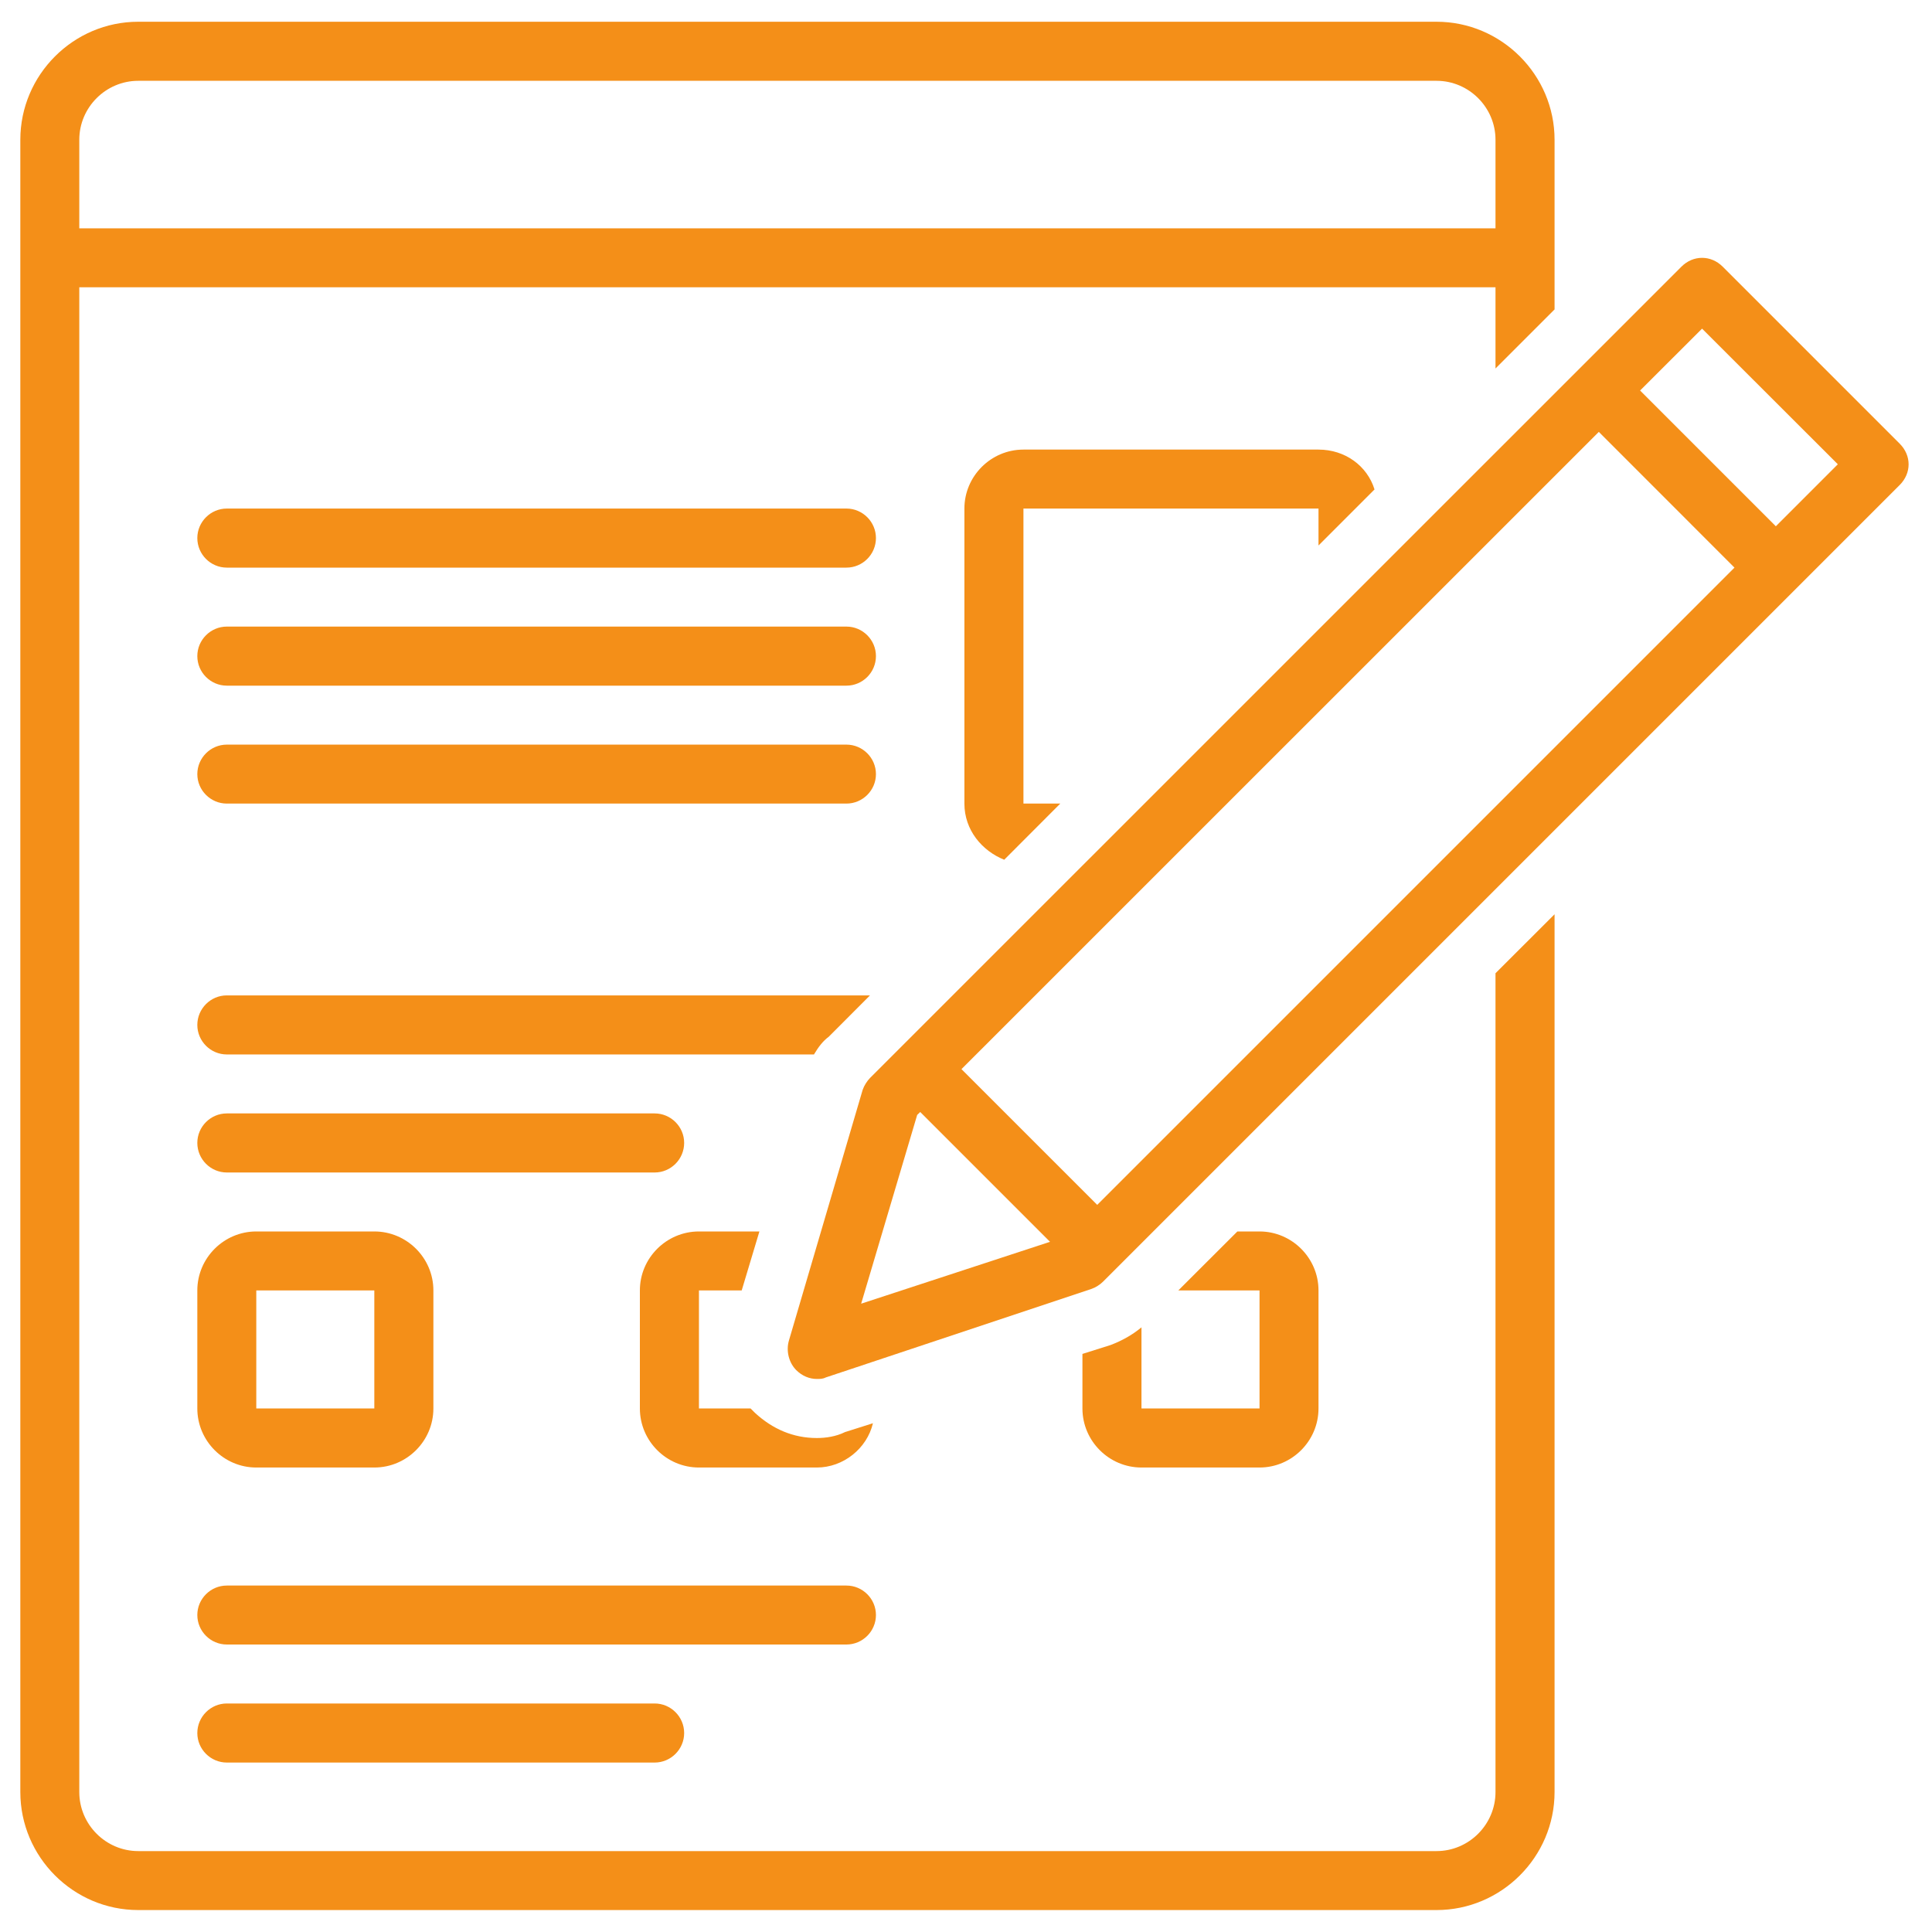 <svg xmlns="http://www.w3.org/2000/svg" xmlns:xlink="http://www.w3.org/1999/xlink" width="100" viewBox="0 0 75 75" height="100" preserveAspectRatio="xMidYMid meet"><defs><clipPath id="576342b6b8"><path d="M 0.789 0.789 L 61 0.789 L 61 74.289 L 0.789 74.289 Z M 0.789 0.789 " clip-rule="nonzero"></path></clipPath><clipPath id="b914f083cd"><path d="M 30 10 L 74.289 10 L 74.289 54 L 30 54 Z M 30 10 " clip-rule="nonzero"></path></clipPath></defs><path fill="#f48f18" d="M 32.859 19.742 L 8.805 19.742 C 8.176 19.742 7.66 20.258 7.66 20.887 C 7.66 21.52 8.176 22.035 8.805 22.035 L 32.859 22.035 C 33.488 22.035 34.004 21.52 34.004 20.887 C 34.004 20.258 33.488 19.742 32.859 19.742 Z M 32.859 19.742 " fill-opacity="1" fill-rule="nonzero"></path><path fill="#f48f18" d="M 32.859 24.324 L 8.805 24.324 C 8.176 24.324 7.66 24.84 7.66 25.469 C 7.66 26.102 8.176 26.617 8.805 26.617 L 32.859 26.617 C 33.488 26.617 34.004 26.102 34.004 25.469 C 34.004 24.84 33.488 24.324 32.859 24.324 Z M 32.859 24.324 " fill-opacity="1" fill-rule="nonzero"></path><path fill="#f48f18" d="M 32.859 28.906 L 8.805 28.906 C 8.176 28.906 7.66 29.422 7.66 30.051 C 7.66 30.68 8.176 31.195 8.805 31.195 L 32.859 31.195 C 33.488 31.195 34.004 30.68 34.004 30.051 C 34.004 29.422 33.488 28.906 32.859 28.906 Z M 32.859 28.906 " fill-opacity="1" fill-rule="nonzero"></path><path fill="#f48f18" d="M 34.004 62.695 C 34.004 62.066 33.488 61.551 32.859 61.551 L 8.805 61.551 C 8.176 61.551 7.66 62.066 7.66 62.695 C 7.66 63.324 8.176 63.84 8.805 63.84 L 32.859 63.84 C 33.488 63.84 34.004 63.324 34.004 62.695 Z M 34.004 62.695 " fill-opacity="1" fill-rule="nonzero"></path><path fill="#f48f18" d="M 8.805 66.129 C 8.176 66.129 7.66 66.645 7.66 67.277 C 7.66 67.906 8.176 68.422 8.805 68.422 L 25.414 68.422 C 26.043 68.422 26.559 67.906 26.559 67.277 C 26.559 66.645 26.043 66.129 25.414 66.129 Z M 8.805 66.129 " fill-opacity="1" fill-rule="nonzero"></path><path fill="#f48f18" d="M 25.414 45.516 C 26.043 45.516 26.559 45 26.559 44.367 C 26.559 43.738 26.043 43.223 25.414 43.223 L 8.805 43.223 C 8.176 43.223 7.66 43.738 7.66 44.367 C 7.66 45 8.176 45.516 8.805 45.516 Z M 25.414 45.516 " fill-opacity="1" fill-rule="nonzero"></path><path fill="#f48f18" d="M 7.66 54.676 C 7.66 55.938 8.691 56.969 9.949 56.969 L 14.531 56.969 C 15.793 56.969 16.824 55.938 16.824 54.676 L 16.824 50.094 C 16.824 48.836 15.793 47.805 14.531 47.805 L 9.949 47.805 C 8.691 47.805 7.66 48.836 7.66 50.094 Z M 9.949 50.094 L 14.531 50.094 L 14.531 54.676 L 9.949 54.676 Z M 9.949 50.094 " fill-opacity="1" fill-rule="nonzero"></path><path fill="#f48f18" d="M 32.172 40.246 L 33.773 38.641 L 8.805 38.641 C 8.176 38.641 7.66 39.156 7.66 39.789 C 7.66 40.418 8.176 40.934 8.805 40.934 L 31.598 40.934 C 31.77 40.645 31.941 40.418 32.172 40.246 Z M 32.172 40.246 " fill-opacity="1" fill-rule="nonzero"></path><path fill="#f48f18" d="M 53.359 19 C 53.074 18.082 52.215 17.453 51.184 17.453 L 39.73 17.453 C 38.469 17.453 37.438 18.484 37.438 19.742 L 37.438 31.195 C 37.438 32.227 38.125 33.031 38.984 33.375 L 41.16 31.195 L 39.73 31.195 L 39.73 19.742 L 51.184 19.742 L 51.184 21.176 Z M 53.359 19 " fill-opacity="1" fill-rule="nonzero"></path><path fill="#f48f18" d="M 43.109 52.215 L 42.02 52.559 L 42.02 54.676 C 42.02 55.938 43.051 56.969 44.312 56.969 L 48.895 56.969 C 50.152 56.969 51.184 55.938 51.184 54.676 L 51.184 50.094 C 51.184 48.836 50.152 47.805 48.895 47.805 L 48.035 47.805 L 45.742 50.094 L 48.895 50.094 L 48.895 54.676 L 44.312 54.676 L 44.312 51.527 C 43.969 51.812 43.566 52.043 43.109 52.215 Z M 43.109 52.215 " fill-opacity="1" fill-rule="nonzero"></path><path fill="#f48f18" d="M 28.793 50.094 L 29.48 47.805 L 27.133 47.805 C 25.871 47.805 24.84 48.836 24.84 50.094 L 24.84 54.676 C 24.84 55.938 25.871 56.969 27.133 56.969 L 31.711 56.969 C 32.742 56.969 33.66 56.223 33.887 55.25 L 32.801 55.594 C 32.457 55.766 32.055 55.824 31.711 55.824 C 30.797 55.824 29.996 55.48 29.309 54.848 C 29.25 54.793 29.191 54.734 29.137 54.676 L 27.133 54.676 L 27.133 50.094 Z M 28.793 50.094 " fill-opacity="1" fill-rule="nonzero"></path><g clip-path="url(#576342b6b8)"><path fill="#f48f18" d="M 60.348 12.012 L 60.348 5.426 C 60.348 2.906 58.285 0.844 55.766 0.844 L 5.367 0.844 C 2.848 0.844 0.789 2.906 0.789 5.426 L 0.789 69.566 C 0.789 72.086 2.848 74.148 5.367 74.148 L 55.766 74.148 C 58.285 74.148 60.348 72.086 60.348 69.566 L 60.348 35.492 L 58.055 37.781 L 58.055 69.566 C 58.055 70.828 57.023 71.859 55.766 71.859 L 5.367 71.859 C 4.109 71.859 3.078 70.828 3.078 69.566 L 3.078 11.152 L 58.055 11.152 L 58.055 14.305 Z M 3.078 8.863 L 3.078 5.426 C 3.078 4.168 4.109 3.137 5.367 3.137 L 55.766 3.137 C 57.023 3.137 58.055 4.168 58.055 5.426 L 58.055 8.863 Z M 3.078 8.863 " fill-opacity="1" fill-rule="nonzero"></path></g><g clip-path="url(#b914f083cd)"><path fill="#f48f18" d="M 66.875 10.352 C 66.418 9.895 65.73 9.895 65.273 10.352 L 33.773 41.848 C 33.66 41.965 33.547 42.137 33.488 42.309 L 30.625 52.043 C 30.508 52.445 30.625 52.902 30.91 53.188 C 31.141 53.418 31.426 53.531 31.711 53.531 C 31.828 53.531 31.941 53.531 32.055 53.473 L 42.363 50.039 C 42.535 49.98 42.707 49.867 42.824 49.75 L 73.746 18.828 C 74.207 18.367 74.207 17.684 73.746 17.223 Z M 33.43 50.609 L 35.605 43.281 L 35.723 43.168 L 40.762 48.207 Z M 42.594 46.773 L 37.324 41.504 L 62.066 16.766 L 67.332 22.035 Z M 68.938 20.43 L 63.668 15.16 L 66.074 12.758 L 71.344 18.023 Z M 68.938 20.43 " fill-opacity="1" fill-rule="nonzero"></path></g></svg>